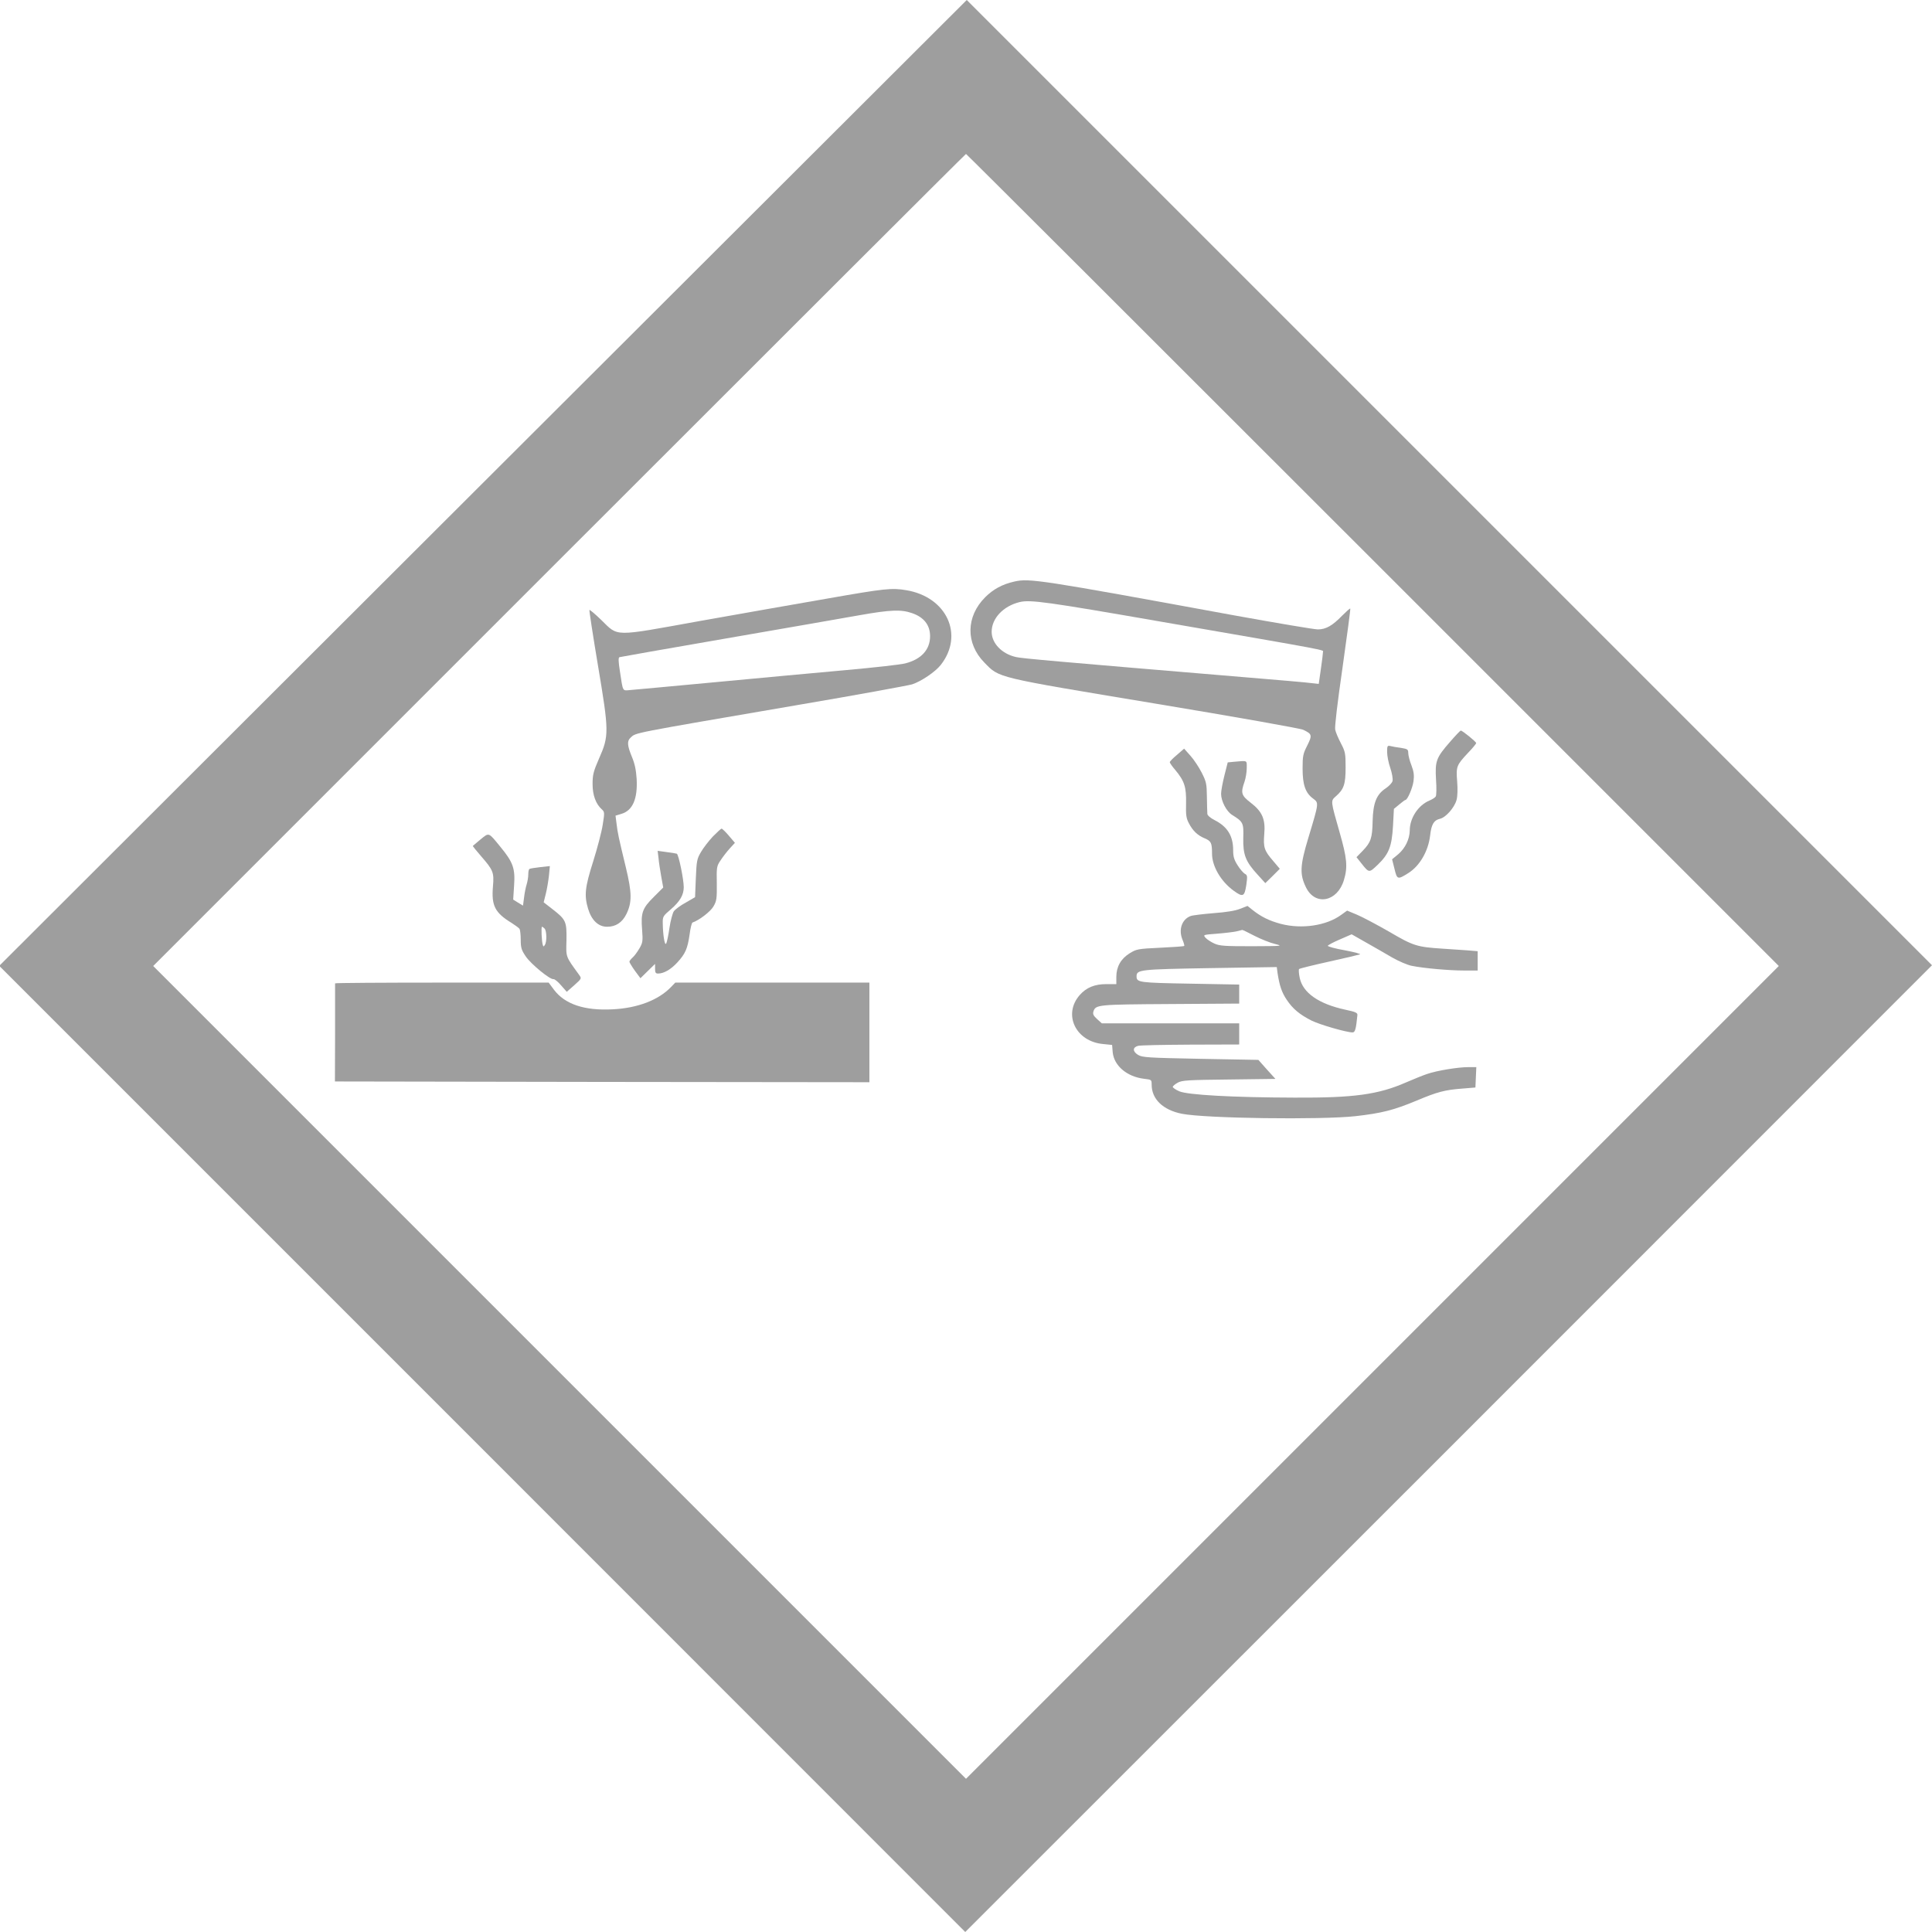 <?xml version="1.0" standalone="no"?>
<!DOCTYPE svg PUBLIC "-//W3C//DTD SVG 20010904//EN"
 "http://www.w3.org/TR/2001/REC-SVG-20010904/DTD/svg10.dtd">
<svg version="1.0" xmlns="http://www.w3.org/2000/svg"
 width="1280pt" height="1280pt" viewBox="0 0 1280 1280"
 preserveAspectRatio="xMidYMid meet">
<g transform="translate(0,1280) scale(0.1,-0.1)"
fill="#9e9e9e" stroke="none">
<path d="M3200 9601 l-3205 -3200 3200 -3200 3200 -3201 3203 3202 3202 3203
-3197 3197 -3198 3198 -3205 -3199z m5895 -511 l2690 -2690 -2693 -2693 -2692
-2692 -2692 2692 -2693 2693 2690 2690 c1479 1479 2692 2690 2695 2690 3 0
1216 -1211 2695 -2690z"/>
<path d="M6720 8947 c-80 -18 -140 -51 -193 -104 -128 -128 -130 -306 -5 -433
101 -103 65 -94 1129 -271 543 -90 964 -165 983 -174 59 -28 61 -36 27 -104
-28 -55 -31 -69 -31 -153 0 -108 19 -162 70 -199 38 -29 39 -25 -31 -257 -57
-188 -59 -245 -16 -332 61 -124 208 -95 251 50 26 86 20 145 -28 313 -61 214
-61 210 -26 241 54 47 65 81 65 191 0 92 -2 105 -31 160 -17 33 -35 74 -38 91
-4 19 15 179 49 414 30 211 53 385 51 388 -3 2 -26 -19 -53 -46 -65 -67 -108
-92 -162 -92 -24 0 -278 43 -565 95 -1276 234 -1346 245 -1446 222z m979 -267
c1144 -198 1066 -184 1066 -200 0 -8 -6 -59 -14 -113 l-14 -98 -46 5 c-25 4
-235 22 -466 41 -1231 103 -1459 123 -1494 132 -94 21 -161 92 -161 167 0 89
76 170 185 197 71 17 180 2 944 -131z"/>
<path d="M5485 8835 c-198 -34 -581 -102 -852 -150 -577 -104 -534 -105 -650
8 -40 39 -75 68 -78 66 -2 -3 23 -167 56 -364 74 -441 75 -469 8 -620 -38 -87
-43 -109 -43 -170 0 -74 22 -132 61 -167 19 -17 19 -22 6 -103 -7 -46 -36
-156 -63 -242 -55 -173 -60 -225 -34 -313 23 -77 68 -120 126 -120 58 0 100
28 128 84 38 78 37 141 -4 311 -49 203 -53 222 -61 286 l-7 55 39 12 c75 22
108 100 101 231 -4 62 -13 103 -32 148 -30 73 -33 104 -8 126 38 34 -19 23
1112 217 388 66 726 128 753 136 61 20 154 83 190 129 156 199 39 451 -230
495 -95 16 -142 11 -518 -55z m557 -97 c79 -27 120 -79 120 -153 0 -89 -58
-153 -164 -180 -29 -8 -208 -28 -398 -45 -190 -17 -579 -53 -865 -80 -286 -27
-539 -50 -563 -52 -49 -4 -44 -13 -65 125 -10 63 -11 90 -3 93 6 2 324 58 706
124 382 66 783 136 890 155 199 35 270 38 342 13z"/>
<path d="M9606 7884 c-91 -104 -99 -126 -92 -249 4 -55 3 -105 -2 -112 -4 -7
-23 -19 -42 -27 -74 -31 -130 -116 -130 -198 -1 -58 -30 -118 -77 -158 l-40
-33 16 -64 c17 -71 21 -72 92 -27 75 47 132 145 144 249 8 73 25 101 64 110
39 8 97 74 111 125 7 25 8 73 4 124 -8 97 -4 107 72 188 30 31 54 60 54 65 0
9 -92 83 -102 83 -3 0 -36 -34 -72 -76z"/>
<path d="M9190 7818 c0 -24 9 -72 21 -106 12 -35 18 -73 15 -86 -3 -13 -24
-35 -47 -50 -60 -40 -82 -97 -85 -216 -2 -113 -12 -141 -66 -197 l-41 -42 31
-39 c53 -67 52 -66 109 -12 75 72 94 121 102 258 l6 113 35 29 c19 16 38 30
41 30 14 0 48 80 54 125 5 38 2 63 -14 105 -12 30 -21 67 -21 81 0 24 -5 27
-47 34 -27 3 -58 9 -70 12 -21 5 -23 2 -23 -39z"/>
<path d="M7798 7799 c-27 -22 -48 -44 -48 -49 0 -4 16 -28 37 -52 60 -72 73
-112 71 -219 -2 -80 1 -100 19 -134 26 -50 58 -80 104 -99 43 -18 49 -30 49
-102 0 -83 59 -184 143 -245 62 -45 72 -40 84 37 8 59 8 66 -10 75 -10 6 -32
31 -48 57 -23 36 -29 57 -29 99 0 95 -38 156 -122 199 -28 14 -49 32 -49 42
-1 9 -2 60 -3 112 -1 87 -4 101 -34 160 -18 36 -51 86 -75 113 l-42 47 -47
-41z"/>
<path d="M8175 7753 l-41 -4 -22 -87 c-12 -48 -22 -102 -22 -121 0 -49 36
-117 73 -140 74 -46 77 -53 74 -154 -2 -110 15 -155 96 -243 l50 -55 48 47 48
48 -44 52 c-59 68 -66 90 -59 177 9 99 -13 150 -90 209 -62 48 -67 64 -41 138
8 23 15 64 15 91 0 54 8 50 -85 42z"/>
<path d="M4723 7258 c-27 -29 -63 -75 -79 -103 -27 -46 -29 -59 -34 -175 l-5
-124 -62 -36 c-35 -19 -70 -45 -79 -58 -8 -12 -22 -63 -29 -112 -7 -49 -17
-95 -22 -102 -9 -14 -21 56 -22 134 -1 45 1 49 54 94 60 52 85 95 85 146 0 52
-34 217 -46 222 -6 2 -37 7 -69 11 l-58 8 6 -49 c2 -27 11 -82 18 -122 l13
-72 -62 -62 c-76 -75 -87 -105 -78 -216 6 -78 4 -88 -18 -126 -13 -22 -33 -50
-45 -60 -12 -11 -21 -23 -21 -28 0 -4 16 -31 36 -59 l37 -50 48 47 49 48 0
-32 c0 -26 4 -32 20 -32 38 0 85 27 128 74 53 58 67 90 81 186 5 41 14 76 19
78 43 14 120 73 139 107 21 36 23 52 22 152 -2 107 -1 115 25 153 15 23 42 58
61 79 l34 37 -40 47 c-22 26 -44 47 -48 47 -5 0 -30 -24 -58 -52z"/>
<path d="M3184 7239 c-27 -23 -50 -42 -51 -43 -2 -2 22 -31 53 -67 82 -94 88
-109 80 -201 -11 -129 13 -175 124 -243 25 -16 48 -33 52 -39 4 -6 8 -39 8
-72 0 -53 5 -69 33 -110 33 -50 162 -156 184 -151 7 1 30 -17 50 -41 l38 -43
50 44 c49 44 49 44 32 68 -91 126 -87 114 -84 229 2 125 -3 137 -92 206 l-59
46 14 56 c8 31 17 86 21 121 l6 63 -64 -7 c-35 -4 -67 -9 -71 -12 -5 -2 -8
-19 -8 -36 0 -18 -5 -48 -11 -67 -6 -19 -14 -59 -17 -87 l-7 -53 -33 20 -32
20 6 93 c8 113 -6 154 -92 258 -79 97 -73 94 -130 48z m424 -591 c14 -14 16
-87 2 -108 -8 -13 -10 -13 -14 0 -7 22 -12 120 -5 120 3 0 10 -5 17 -12z"/>
<path d="M8216 6779 c-31 -13 -94 -23 -177 -29 -70 -6 -139 -14 -151 -19 -58
-22 -81 -90 -54 -156 9 -21 14 -40 12 -42 -2 -3 -74 -8 -160 -12 -148 -7 -157
-9 -202 -37 -58 -36 -88 -89 -88 -156 l0 -48 -65 0 c-80 0 -134 -23 -178 -73
-112 -128 -26 -308 156 -324 l59 -6 4 -49 c9 -89 94 -161 206 -175 51 -6 52
-6 52 -39 0 -96 75 -168 200 -193 157 -31 919 -41 1150 -16 175 20 254 40 405
103 138 58 186 71 305 80 l85 7 3 68 3 67 -53 0 c-68 0 -209 -23 -272 -45 -28
-9 -91 -35 -140 -56 -185 -81 -346 -103 -739 -101 -410 1 -710 18 -764 42 -24
10 -43 24 -43 29 0 6 15 18 33 28 28 16 68 18 339 21 l308 4 -57 63 -56 63
-383 7 c-351 7 -385 9 -414 26 -37 23 -37 50 0 60 14 4 170 7 348 8 l322 1 0
70 0 70 -455 0 -455 0 -31 28 c-24 22 -30 33 -25 50 15 46 25 47 509 50 l457
3 0 63 0 63 -326 6 c-337 6 -354 8 -354 48 0 45 19 47 487 55 l442 7 5 -39
c13 -85 28 -129 61 -178 40 -60 86 -98 165 -138 55 -27 231 -78 271 -78 17 0
23 22 32 114 2 16 -11 22 -82 37 -174 38 -279 111 -300 210 -6 29 -8 56 -4 59
5 4 94 26 198 49 105 23 197 45 205 48 8 3 -37 15 -100 27 -63 11 -114 25
-113 30 1 4 37 24 80 42 l78 34 95 -54 c52 -30 131 -74 174 -100 44 -25 102
-50 130 -55 78 -16 248 -31 347 -31 l89 0 0 64 0 64 -72 6 c-40 3 -113 8 -163
11 -167 11 -191 18 -351 112 -82 47 -178 98 -214 113 l-65 27 -39 -28 c-98
-72 -261 -96 -400 -60 -78 21 -131 47 -191 95 l-30 24 -49 -19z m95 -179 c43
-22 103 -46 136 -54 56 -14 51 -14 -152 -15 -183 0 -215 2 -250 18 -22 10 -48
27 -58 38 -17 20 -16 20 75 27 51 4 109 11 128 15 19 5 37 9 40 10 2 1 39 -17
81 -39z"/>
<path d="M2220 6285 c0 -3 0 -150 0 -327 l-1 -323 1771 -3 1770 -2 0 330 0
330 -643 0 -643 0 -29 -30 c-83 -86 -221 -139 -386 -147 -187 -10 -317 34
-389 130 l-35 47 -707 0 c-390 0 -708 -2 -708 -5z"/>
</g>
</svg>
